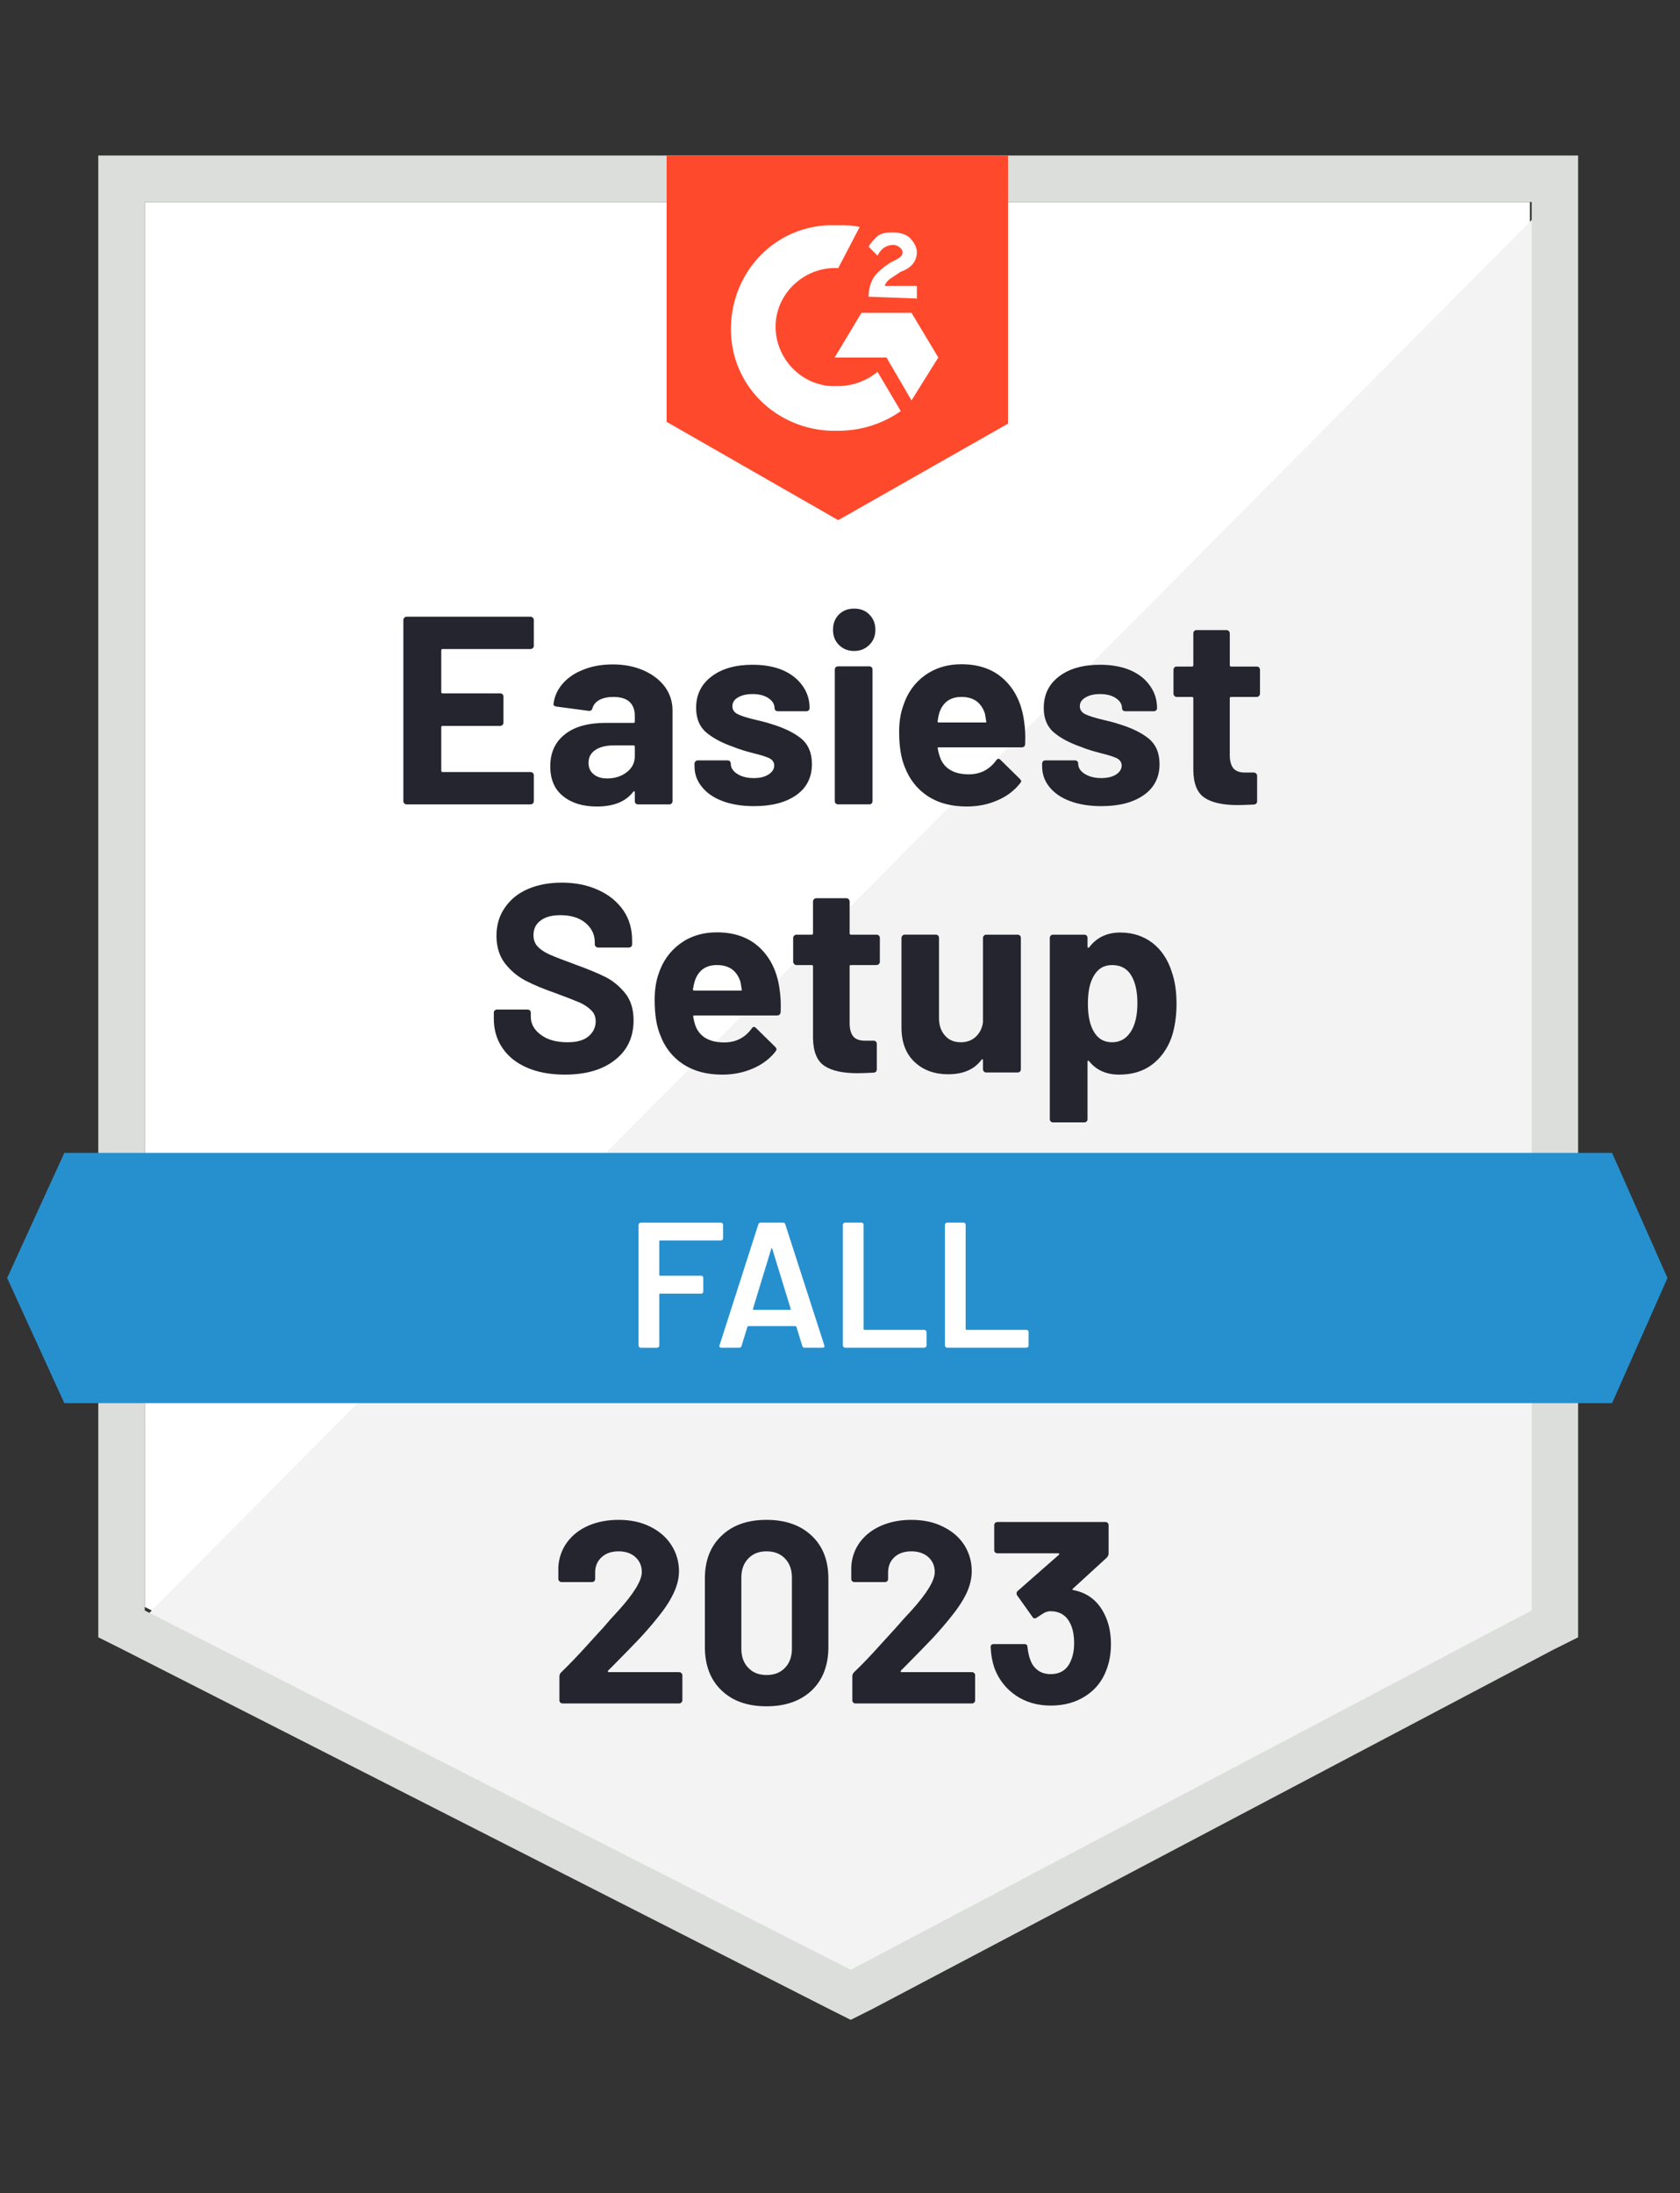 <svg fill="none" height="171" viewBox="0 0 131 171" width="131" xmlns="http://www.w3.org/2000/svg"><rect x="0" y="0" width="131" height="171" fill="#333333" stroke="none"/><path d="m11.288 125.286 55.048 28.012 52.958-28.012v-109.538h-108.006z" fill="#fff"/><path d="m120.409 16.166-110.236 111.071 57.138 28.291 53.097-27.176z" fill="#f2f3f2"/><path d="m7.665 52.261v75.394l1.951.976 55.048 28.012 1.672.836 1.672-.836 53.096-28.012 1.951-.976v-115.531h-115.391zm3.623 73.304v-109.817h108.145v109.817l-53.097 28.012z" fill="#dcdedc"/><path d="m65.361 17.56c.557 0 1.115 0 1.672.139l-1.672 3.205c-2.509-.139-4.738 1.812-4.878 4.32-.139 2.509 1.812 4.738 4.32 4.878h.557c1.115 0 2.23-.418 3.066-1.115l1.812 3.066c-1.394.976-3.066 1.533-4.878 1.533-4.46.139-8.222-3.205-8.362-7.665-.139-4.46 3.205-8.222 7.665-8.362zm5.714 6.829 2.09 3.484-2.09 3.345-1.951-3.345h-4.042l2.09-3.484zm-3.345-1.254c0-.557.139-1.115.418-1.533s.836-.836 1.254-1.115l.279-.139c.557-.279.697-.418.697-.697s-.418-.557-.697-.557c-.557 0-.976.279-1.254.836l-.697-.697c.139-.279.418-.557.697-.836.418-.279.836-.279 1.254-.279.418 0 .976.139 1.254.418s.557.697.557 1.115c0 .697-.418 1.254-1.254 1.533l-.418.279c-.418.279-.697.418-.836.836h2.509v.976zm-2.369 17.42 13.239-7.526v-20.904h-26.618v20.765z" fill="#ff492c"/><path d="m125.704 89.888h-120.687l-4.46 9.755 4.46 9.755h120.687l4.32-9.755z" fill="#2690ce"/><path d="m44.038 83.784c-1.115 0-2.086-.176-2.913-.529-.845-.362-1.491-.873-1.937-1.533-.455-.66-.683-1.426-.683-2.3v-.46c0-.074.023-.135.07-.181.056-.046.116-.07.181-.07h2.383c.065 0 .125.023.181.07.046.046.07.107.07.181v.307c0 .557.26 1.027.78 1.408.511.39 1.208.585 2.091.585.734 0 1.282-.158 1.644-.474.362-.316.544-.702.544-1.157 0-.344-.112-.627-.335-.85-.223-.232-.525-.437-.906-.613-.39-.167-.999-.404-1.826-.711-.938-.325-1.733-.655-2.383-.989-.641-.335-1.185-.79-1.631-1.366-.437-.576-.655-1.291-.655-2.146 0-.836.218-1.565.655-2.188.427-.632 1.022-1.115 1.784-1.449.771-.335 1.658-.502 2.662-.502 1.059 0 2.002.191 2.829.571.827.372 1.477.896 1.951 1.575.465.669.697 1.454.697 2.355v.307c0 .074-.023.135-.07.181-.056.046-.116.07-.181.07h-2.397c-.074 0-.135-.023-.181-.07-.056-.046-.084-.107-.084-.181v-.167c0-.585-.237-1.082-.711-1.491-.483-.409-1.143-.613-1.979-.613-.66 0-1.171.139-1.533.418-.372.269-.557.65-.557 1.143 0 .353.107.646.321.878.223.242.543.455.962.641.427.186 1.087.441 1.979.766.994.362 1.77.683 2.327.962.567.279 1.078.692 1.533 1.24.455.548.683 1.264.683 2.146 0 1.31-.483 2.341-1.449 3.094-.957.762-2.262 1.143-3.916 1.143zm16.751-6.647c.084.53.112 1.119.084 1.77-.019.176-.112.265-.279.265h-6.452c-.084 0-.112.033-.084.098.037.279.112.557.223.836.362.78 1.101 1.171 2.216 1.171.892-.009 1.598-.372 2.118-1.087.056-.084.116-.125.181-.125.046 0 .098.028.153.084l1.505 1.477c.065.074.098.139.098.195 0 .028-.028.084-.084.167-.455.576-1.045 1.017-1.77 1.324-.725.316-1.519.474-2.383.474-1.198 0-2.211-.269-3.038-.808-.836-.548-1.435-1.31-1.798-2.286-.288-.697-.432-1.607-.432-2.732 0-.771.102-1.449.307-2.035.325-.985.887-1.77 1.686-2.355.799-.585 1.751-.878 2.857-.878 1.394 0 2.513.404 3.359 1.212s1.356 1.886 1.533 3.233zm-4.878-1.895c-.873 0-1.449.409-1.728 1.226-.056.186-.107.409-.153.669 0 .065.037.098.112.098h3.61c.084 0 .112-.033.084-.098-.065-.4-.098-.595-.098-.585-.13-.418-.348-.743-.655-.976-.316-.223-.706-.334-1.171-.334zm12.696-.251c0 .065-.023.121-.07.167-.056.056-.116.084-.181.084h-2.007c-.065 0-.098.033-.098.098v4.432c0 .455.093.799.279 1.031.186.223.488.335.906.335h.683c.074 0 .135.023.181.07.046.046.07.107.07.181v1.979c0 .158-.084.246-.251.265-.585.028-1.003.042-1.254.042-1.152 0-2.011-.191-2.578-.571-.576-.381-.873-1.101-.892-2.16v-5.602c0-.065-.033-.098-.098-.098h-1.198c-.065 0-.121-.028-.167-.084-.056-.046-.084-.102-.084-.167v-1.867c0-.065.028-.125.084-.181.046-.046.102-.07.167-.07h1.198c.065 0 .098-.037.098-.112v-2.481c0-.065.028-.125.084-.181.046-.046.102-.07.167-.07h2.355c.065 0 .121.023.167.07.056.056.084.116.084.181v2.481c0 .074.033.112.098.112h2.007c.065 0 .125.023.181.07.046.056.07.116.07.181zm8.041-1.867c0-.065.028-.125.084-.181.046-.046.102-.07.167-.07h2.453c.065 0 .126.023.181.07.046.056.07.116.07.181v10.243c0 .074-.023.135-.07.181-.056.046-.116.07-.181.07h-2.453c-.065 0-.121-.023-.167-.07-.056-.046-.084-.107-.084-.181v-.711c0-.037-.014-.06-.042-.07-.028-.009-.056.009-.084.056-.557.743-1.421 1.115-2.592 1.115-1.059 0-1.928-.316-2.606-.948-.688-.641-1.031-1.542-1.031-2.704v-6.982c0-.065.028-.125.084-.181.046-.046.102-.07.167-.07h2.425c.074 0 .135.023.181.07.046.056.07.116.07.181v6.257c0 .557.153 1.008.46 1.352.297.353.711.53 1.24.53.474 0 .864-.144 1.171-.432s.492-.66.557-1.115zm14.717 2.634c.251.706.376 1.542.376 2.509 0 .966-.13 1.84-.39 2.62-.325.892-.832 1.598-1.519 2.118-.688.52-1.542.78-2.564.78-1.003 0-1.784-.348-2.341-1.045-.028-.037-.056-.051-.084-.042s-.042.037-.042.084v4.474c0 .074-.023.135-.07.181-.046.046-.107.07-.181.07h-2.439c-.074 0-.135-.023-.181-.07-.046-.046-.07-.107-.07-.181v-14.131c0-.065.023-.125.07-.181.046-.046.107-.07.181-.07h2.439c.074 0 .135.023.181.07.046.056.07.116.07.181v.683c0 .046.014.074.042.084s.056 0 .084-.028c.585-.771 1.394-1.157 2.425-1.157.966 0 1.802.269 2.509.808.697.539 1.198 1.287 1.505 2.244zm-3.191 4.683c.344-.539.516-1.278.516-2.216 0-.873-.144-1.57-.432-2.09-.325-.595-.841-.892-1.547-.892-.641 0-1.124.297-1.449.892-.288.502-.432 1.208-.432 2.118 0 .929.153 1.654.46 2.174.316.557.79.836 1.421.836.622 0 1.11-.274 1.463-.822zm-46.547-30.088c0 .074-.028.135-.084.181-.046.046-.102.07-.167.07h-6.87c-.065 0-.098.037-.098.112v3.233c0 .074.033.112.098.112h4.501c.065 0 .126.023.181.07.046.056.07.116.07.181v2.021c0 .074-.023.135-.07.181-.056.056-.116.084-.181.084h-4.501c-.065 0-.098.033-.098.098v3.386c0 .074.033.112.098.112h6.87c.065 0 .121.023.167.07.056.046.084.102.084.167v2.035c0 .074-.028.135-.084.181-.046.046-.102.07-.167.07h-9.672c-.065 0-.121-.023-.167-.07-.056-.046-.084-.107-.084-.181v-14.131c0-.065.028-.125.084-.181.046-.046.102-.07.167-.07h9.672c.065 0 .121.023.167.07.056.056.084.116.084.181zm6.146 1.449c.901 0 1.71.158 2.425.474.706.316 1.259.743 1.658 1.282.39.548.585 1.157.585 1.826v7.08c0 .074-.023.135-.07.181-.046.046-.107.07-.181.07h-2.439c-.074 0-.135-.023-.181-.07-.046-.046-.07-.107-.07-.181v-.683c0-.046-.014-.074-.042-.084-.028-.019-.056-.005-.084.042-.585.762-1.528 1.143-2.829 1.143-1.087 0-1.96-.265-2.62-.794-.678-.529-1.017-1.31-1.017-2.341 0-1.069.381-1.9 1.143-2.495.743-.595 1.812-.892 3.205-.892h2.146c.065 0 .098-.033.098-.098v-.46c0-.465-.139-.827-.418-1.087-.279-.251-.697-.376-1.254-.376-.427 0-.785.074-1.073.223-.288.158-.474.376-.557.655-.037.149-.13.218-.279.209l-2.522-.334c-.167-.028-.246-.093-.237-.195.065-.585.302-1.115.711-1.589.409-.474.952-.841 1.631-1.101.669-.269 1.426-.404 2.272-.404zm-.432 8.891c.604 0 1.115-.163 1.533-.488.418-.325.627-.739.627-1.24v-.752c0-.065-.033-.098-.098-.098h-1.505c-.632 0-1.124.121-1.477.362-.353.232-.53.567-.53 1.003 0 .372.13.664.39.878.26.223.613.335 1.059.335zm11.469 2.16c-.938 0-1.756-.13-2.453-.39s-1.236-.627-1.617-1.101c-.39-.474-.585-1.013-.585-1.617v-.209c0-.065.028-.125.084-.181.046-.046.102-.07.167-.07h2.327c.074 0 .135.023.181.07.046.056.07.116.07.181v.014c0 .316.172.581.516.794.335.214.762.321 1.282.321.474 0 .855-.093 1.143-.279.297-.195.446-.427.446-.697 0-.251-.125-.441-.376-.571-.251-.121-.664-.251-1.24-.39-.65-.167-1.166-.33-1.547-.488-.892-.307-1.603-.683-2.132-1.129-.529-.446-.794-1.087-.794-1.923 0-1.031.404-1.849 1.212-2.453.799-.604 1.863-.906 3.191-.906.892 0 1.672.139 2.341.418.66.288 1.175.692 1.547 1.212.372.511.557 1.096.557 1.756 0 .065-.023.121-.07.167-.046.046-.107.07-.181.07h-2.23c-.074 0-.135-.023-.181-.07-.046-.046-.07-.102-.07-.167 0-.307-.158-.567-.474-.78s-.729-.321-1.24-.321c-.465 0-.845.088-1.143.265-.288.167-.432.395-.432.683 0 .279.144.488.432.627.279.139.757.288 1.435.446.149.037.321.079.516.125.195.046.404.107.627.181.994.297 1.775.674 2.341 1.129.567.465.85 1.133.85 2.007 0 1.031-.404 1.835-1.212 2.411-.818.576-1.914.864-3.289.864zm7.79-12.097c-.474 0-.869-.158-1.185-.474-.307-.307-.46-.697-.46-1.171 0-.492.153-.892.46-1.199.307-.306.701-.46 1.185-.46.492 0 .887.153 1.185.46.316.307.474.706.474 1.199 0 .474-.158.864-.474 1.171-.316.316-.711.474-1.185.474zm-1.254 11.957c-.065 0-.125-.023-.181-.07-.046-.046-.07-.107-.07-.181v-10.257c0-.074.023-.135.07-.181.056-.046.116-.07.181-.07h2.439c.074 0 .135.023.181.07.046.046.07.107.07.181v10.257c0 .074-.023.135-.07.181-.046.046-.107.07-.181.07zm14.508-6.48c.084.53.111 1.12.084 1.77-.009.177-.098.265-.265.265h-6.466c-.084 0-.112.033-.084.098.046.279.125.557.237.836.362.78 1.096 1.171 2.202 1.171.892-.009 1.598-.372 2.118-1.087.056-.084.121-.126.195-.126.037 0 .084.028.139.084l1.505 1.477c.074.074.112.139.112.195 0 .028-.033.084-.098.167-.455.576-1.045 1.017-1.77 1.324-.725.316-1.519.474-2.383.474-1.198 0-2.211-.269-3.038-.808-.827-.548-1.426-1.31-1.798-2.285-.288-.697-.432-1.607-.432-2.732 0-.771.107-1.449.321-2.035.316-.985.873-1.77 1.672-2.355.808-.585 1.761-.878 2.857-.878 1.394 0 2.513.404 3.359 1.212.845.808 1.356 1.886 1.533 3.233zm-4.878-1.895c-.873 0-1.449.409-1.728 1.226-.056.186-.102.409-.139.669 0 .065.033.098.098.098h3.623c.074 0 .098-.033.07-.098-.065-.4-.098-.595-.098-.585-.13-.418-.348-.743-.655-.976-.316-.223-.706-.335-1.171-.335zm10.926 8.515c-.938 0-1.756-.13-2.453-.39s-1.236-.627-1.617-1.101c-.381-.474-.571-1.013-.571-1.617v-.209c0-.065.023-.125.07-.181.046-.046.107-.07.181-.07h2.313c.074 0 .135.023.181.07.046.056.07.116.07.181v.014c0 .316.172.581.516.794.344.214.771.321 1.282.321.474 0 .859-.093 1.157-.279.288-.195.432-.427.432-.697 0-.251-.125-.441-.376-.571-.251-.121-.66-.251-1.226-.39-.66-.167-1.175-.33-1.547-.488-.892-.307-1.603-.683-2.132-1.129-.53-.446-.794-1.087-.794-1.923 0-1.031.4-1.849 1.198-2.453s1.863-.906 3.191-.906c.892 0 1.672.139 2.341.418.669.288 1.185.692 1.547 1.212.372.511.557 1.096.557 1.756 0 .065-.023.121-.07.167-.046.046-.107.07-.181.07h-2.23c-.074 0-.135-.023-.181-.07-.046-.046-.07-.102-.07-.167 0-.307-.158-.567-.474-.78-.316-.214-.729-.321-1.24-.321-.465 0-.841.088-1.129.265-.297.167-.446.395-.446.683 0 .279.144.488.432.627.288.139.766.288 1.435.446.149.037.321.079.516.125.195.046.404.107.627.181.994.297 1.774.674 2.341 1.129.576.465.864 1.133.864 2.007 0 1.031-.409 1.835-1.226 2.411-.818.576-1.914.864-3.289.864zm12.347-8.766c0 .065-.023.121-.07.167-.046.056-.107.084-.181.084h-2.007c-.065 0-.098.033-.098.098v4.432c0 .455.093.799.279 1.031.186.223.488.334.906.334h.697c.065 0 .121.023.167.07.056.046.084.107.084.181v1.979c0 .158-.084.246-.251.265-.585.028-1.003.042-1.254.042-1.161 0-2.025-.191-2.592-.571-.576-.381-.869-1.101-.878-2.16v-5.602c0-.065-.037-.098-.112-.098h-1.185c-.074 0-.135-.028-.181-.084-.046-.046-.07-.102-.07-.167v-1.867c0-.065.023-.125.07-.181.046-.046.107-.07.181-.07h1.185c.074 0 .112-.037.112-.112v-2.481c0-.065.023-.125.07-.181.046-.046.107-.07.181-.07h2.341c.065 0 .121.023.167.07.056.056.084.116.084.181v2.481c0 .074.033.112.098.112h2.007c.074 0 .135.023.181.07.046.056.07.116.07.181z" fill="#252530"/><path d="m56.386 96.55c0 .046-.018.084-.056.112-.028.037-.065.056-.112.056h-4.738c-.046 0-.07.023-.07.07v2.606c0 .046.023.07.07.07h3.191c.046 0 .088.014.125.042.028.037.042.079.042.126v1.059c0 .046-.014.088-.042.125-.037.028-.079.042-.125.042h-3.191c-.046 0-.07.023-.07.07v3.985c0 .047-.019.084-.056.112-.028.037-.065.056-.112.056h-1.282c-.046 0-.084-.019-.112-.056-.037-.028-.056-.065-.056-.112v-9.42c0-.046.019-.084.056-.112.028-.037.065-.056.112-.056h6.257c.046 0 .084.019.112.056.037.028.056.065.056.112zm6.355 8.529c-.093 0-.153-.047-.181-.14l-.46-1.491c-.019-.037-.042-.056-.07-.056h-3.679c-.028 0-.051.019-.07.056l-.46 1.491c-.028.093-.088.14-.181.14h-1.394c-.056 0-.098-.019-.125-.056-.028-.028-.033-.074-.014-.139l3.024-9.421c.028-.093.088-.139.181-.139h1.742c.093 0 .153.046.181.139l3.038 9.421c.009.018.014.041.014.069 0 .084-.051.126-.153.126zm-4.027-3.038c-.009.055.009.083.056.083h2.829c.056 0 .074-.028.056-.083l-1.435-4.669c-.009-.037-.023-.056-.042-.056s-.033.019-.042.056zm7.177 3.038c-.046 0-.084-.019-.112-.056-.037-.028-.056-.065-.056-.112v-9.42c0-.046.019-.084.056-.112.028-.037.065-.056.112-.056h1.282c.046 0 .088.019.126.056.028.028.042.065.042.112v8.124c0 .047.023.07.07.07h4.669c.046 0 .084.019.112.056.037.028.056.065.056.111v1.059c0 .047-.019.084-.056.112-.028.037-.065.056-.112.056zm7.958 0c-.046 0-.084-.019-.112-.056-.037-.028-.056-.065-.056-.112v-9.42c0-.046.019-.084.056-.112.028-.037.065-.056.112-.056h1.282c.046 0 .088.019.125.056.028.028.042.065.042.112v8.124c0 .047.023.07.07.07h4.669c.046 0 .088.019.125.056.028.028.042.065.042.111v1.059c0 .047-.014.084-.042.112-.037.037-.079.056-.125.056z" fill="#fff"/><path d="m47.425 130.247c-.028.028-.037.056-.028.084.019.028.046.042.084.042h5.477c.065 0 .121.023.167.07.056.046.084.102.084.167v1.965c0 .065-.028.121-.084.167-.046.046-.102.07-.167.07h-9.086c-.074 0-.135-.024-.181-.07-.046-.046-.07-.102-.07-.167v-1.868c0-.12.042-.223.125-.306.66-.641 1.333-1.343 2.021-2.105.688-.761 1.119-1.235 1.296-1.421.372-.446.753-.873 1.143-1.282 1.226-1.357 1.84-2.365 1.84-3.024 0-.474-.167-.864-.502-1.171-.335-.297-.771-.446-1.31-.446-.539 0-.976.149-1.31.446-.344.307-.516.711-.516 1.212v.502c0 .065-.023.121-.07.167-.046.047-.102.07-.167.07h-2.383c-.065 0-.121-.023-.167-.07-.056-.046-.084-.102-.084-.167v-.948c.046-.724.279-1.37.697-1.937.418-.557.971-.984 1.658-1.282.697-.297 1.477-.446 2.341-.446.957 0 1.788.181 2.495.544.706.353 1.25.831 1.631 1.435.39.613.585 1.287.585 2.021 0 .567-.144 1.147-.432 1.742-.279.595-.702 1.236-1.268 1.923-.418.52-.869 1.041-1.352 1.561-.483.511-1.203 1.25-2.16 2.216zm12.347 2.788c-1.486 0-2.657-.414-3.512-1.241-.864-.827-1.296-1.955-1.296-3.386v-5.338c0-1.403.432-2.513 1.296-3.33.855-.827 2.025-1.241 3.512-1.241 1.477 0 2.652.414 3.526 1.241.864.817 1.296 1.927 1.296 3.33v5.338c0 1.431-.432 2.559-1.296 3.386-.873.827-2.049 1.241-3.526 1.241zm0-2.439c.604 0 1.082-.186 1.435-.558.362-.371.543-.868.543-1.491v-5.56c0-.613-.181-1.106-.543-1.478-.353-.371-.832-.557-1.435-.557-.595 0-1.068.186-1.421.557-.362.372-.543.865-.543 1.478v5.56c0 .623.181 1.12.543 1.491.353.372.827.558 1.421.558zm10.48-.349c-.028.028-.033.056-.014.084.009.028.037.042.084.042h5.477c.065 0 .121.023.167.07.046.046.07.102.07.167v1.965c0 .065-.023.121-.07.167-.046.046-.102.07-.167.07h-9.1c-.065 0-.121-.024-.167-.07-.046-.046-.07-.102-.07-.167v-1.868c0-.12.037-.223.112-.306.669-.641 1.343-1.343 2.021-2.105.688-.761 1.12-1.235 1.296-1.421.381-.446.766-.873 1.157-1.282 1.226-1.357 1.84-2.365 1.84-3.024 0-.474-.167-.864-.502-1.171-.344-.297-.785-.446-1.324-.446-.539 0-.976.149-1.31.446-.334.307-.502.711-.502 1.212v.502c0 .065-.023.121-.07.167-.046.047-.107.07-.181.07h-2.383c-.065 0-.121-.023-.167-.07-.046-.046-.07-.102-.07-.167v-.948c.037-.724.265-1.37.683-1.937.418-.557.976-.984 1.672-1.282.697-.297 1.473-.446 2.327-.446.957 0 1.788.181 2.495.544.715.353 1.264.831 1.645 1.435.381.613.571 1.287.571 2.021 0 .567-.139 1.147-.418 1.742-.288.595-.715 1.236-1.282 1.923-.418.52-.869 1.041-1.352 1.561-.483.511-1.203 1.25-2.16 2.216zm15.971-4.18c.269.613.404 1.324.404 2.132 0 .734-.121 1.407-.362 2.021-.325.864-.869 1.537-1.631 2.02-.762.493-1.663.739-2.704.739-1.022 0-1.919-.256-2.69-.767-.771-.52-1.329-1.217-1.672-2.09-.186-.52-.293-1.087-.321-1.7 0-.158.079-.237.237-.237h2.397c.158 0 .237.079.237.237.056.446.13.776.223.989.121.353.321.627.599.823.269.195.595.292.976.292.753 0 1.273-.33 1.561-.989.186-.4.279-.869.279-1.408 0-.641-.102-1.161-.307-1.561-.307-.631-.822-.947-1.547-.947-.149 0-.307.041-.474.125-.158.093-.353.218-.585.376-.056.038-.107.056-.153.056-.084 0-.144-.037-.181-.111l-1.199-1.687c-.028-.037-.042-.083-.042-.139 0-.084.028-.149.084-.195l3.205-2.815c.028-.028.042-.056.042-.084-.009-.028-.033-.042-.07-.042h-4.752c-.065 0-.126-.023-.181-.069-.046-.047-.07-.103-.07-.168v-1.965c0-.065.023-.12.07-.167.056-.046.116-.07.181-.07h8.417c.074 0 .135.024.181.07.046.047.07.102.07.167v2.23c0 .102-.046.205-.139.307l-2.648 2.425c-.028.028-.037.051-.028.069 0 .028.028.042.084.042 1.171.232 2.007.929 2.509 2.091z" fill="#252530"/></svg>